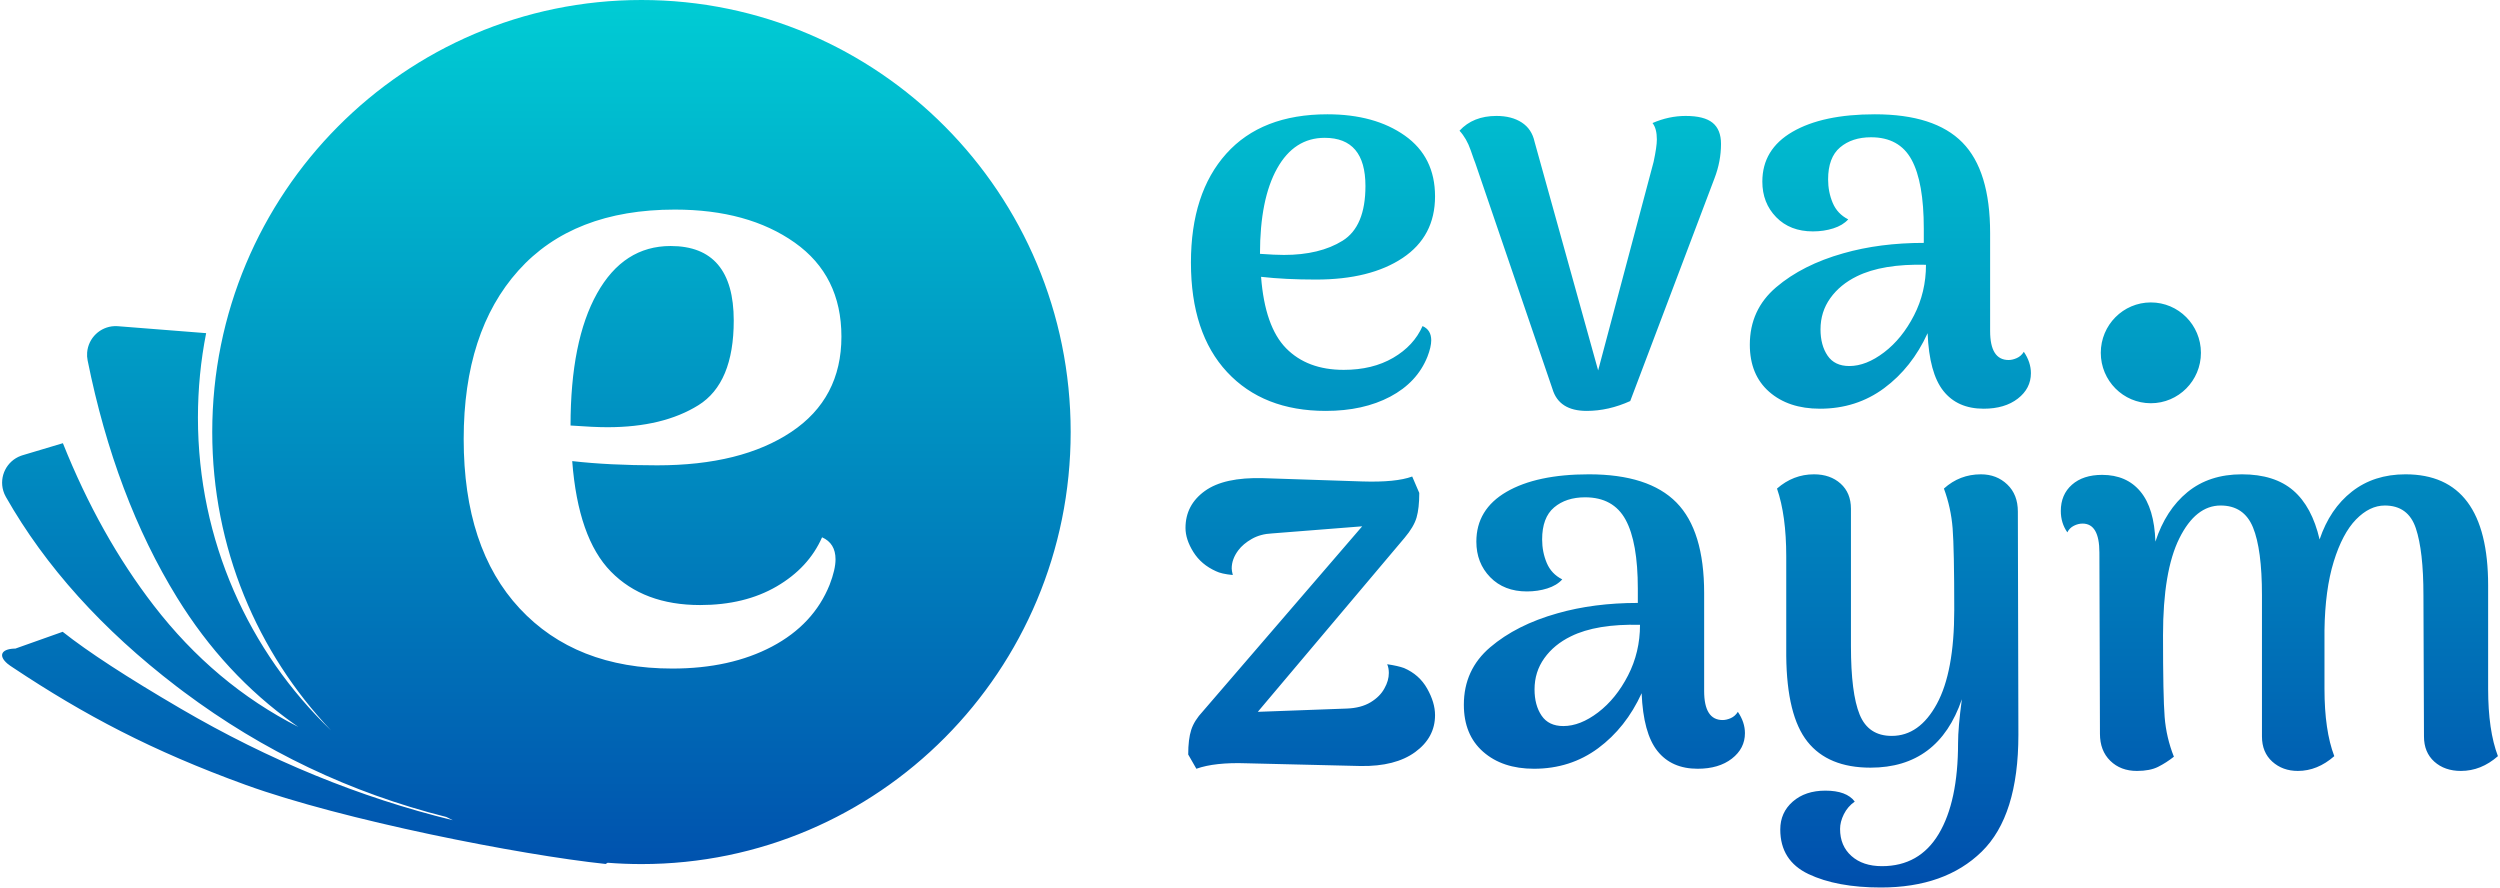 <?xml version="1.0" encoding="UTF-8"?>
<svg xmlns="http://www.w3.org/2000/svg" xmlns:xlink="http://www.w3.org/1999/xlink" width="600px" height="213px" viewBox="0 0 599 213" version="1.1">
  <defs>
    <linearGradient id="linear0" gradientUnits="userSpaceOnUse" x1="0.5" y1="0" x2="0.5" y2="1" gradientTransform="matrix(598.91,0,0,213,0.09,-0)">
      <stop offset="0" style="stop-color:rgb(0%,80%,83.137%);stop-opacity:1;"></stop>
      <stop offset="1" style="stop-color:rgb(0%,30.98%,67.843%);stop-opacity:1;"></stop>
    </linearGradient>
  </defs>
  <g id="surface1">
    <path style=" stroke:none;fill-rule:evenodd;fill:url(#linear0);" d="M 153.449 0 C 210.34 0 256.461 46.422 256.461 103.691 C 256.461 160.957 210.34 207.379 153.449 207.379 C 150.719 207.379 148.016 207.273 145.34 207.062 L 144.852 207.352 C 124.363 205.195 81.77 196.824 58.461 188.371 C 36.008 180.23 19.652 171.559 2.652 160.246 C 2.172 159.926 1.664 159.602 1.281 159.273 C -0.926 157.379 -0.207 155.809 2.844 155.668 L 3.207 155.656 L 14.543 151.629 C 20.574 156.414 30.008 162.562 42.852 170.066 C 64.059 182.461 85.832 191.391 108.176 196.852 C 107.656 196.598 107.141 196.34 106.625 196.074 C 83.652 190.293 62.645 180.281 43.598 166.043 L 41.926 164.781 C 24.055 151.105 10.383 135.93 0.91 119.254 C 0.652 118.801 0.445 118.32 0.297 117.82 C -0.75 114.316 1.125 110.633 4.512 109.395 L 4.906 109.262 L 14.594 106.367 C 20.5 121.141 27.766 134.125 36.402 145.324 C 46.117 157.922 57.68 167.637 71.09 174.457 L 70.012 173.699 C 58.914 165.812 49.578 155.723 42 143.43 C 32.098 127.359 24.941 108.387 20.531 86.508 C 20.402 85.887 20.363 85.246 20.414 84.609 C 20.688 81.105 23.543 78.418 26.965 78.273 L 27.379 78.27 L 27.797 78.289 L 48.973 79.957 C 47.68 86.516 47.004 93.293 47.004 100.234 C 47.004 129.762 59.266 156.41 78.945 175.293 C 61.281 156.68 50.438 131.461 50.438 103.691 C 50.438 46.422 96.559 0 153.449 0 Z M 161.465 50.301 C 145.176 50.301 132.66 55.18 123.91 64.934 C 115.16 74.691 110.785 88.172 110.785 105.379 C 110.785 122.855 115.262 136.406 124.215 146.023 C 133.164 155.645 145.379 160.453 160.859 160.453 C 170.145 160.453 178.121 158.691 184.785 155.172 C 191.445 151.648 196.055 146.703 198.613 140.336 C 199.555 137.895 200.027 135.863 200.027 134.238 C 200.027 131.664 198.949 129.902 196.797 128.953 C 194.645 133.832 191.008 137.762 185.895 140.742 C 180.781 143.723 174.656 145.211 167.52 145.211 C 158.504 145.211 151.367 142.535 146.121 137.184 C 140.871 131.832 137.773 122.992 136.832 110.664 C 142.754 111.34 149.551 111.68 157.223 111.68 C 170.684 111.68 181.418 109.004 189.426 103.652 C 197.438 98.297 201.441 90.676 201.441 80.785 C 201.441 71.031 197.707 63.512 190.234 58.227 C 182.766 52.945 173.176 50.301 161.465 50.301 Z M 160.453 59.043 C 170.551 59.043 175.598 65.004 175.598 76.926 C 175.598 86.953 172.77 93.727 167.117 97.25 C 161.465 100.77 154.195 102.531 145.312 102.531 C 143.16 102.531 140.195 102.398 136.43 102.125 C 136.43 88.578 138.547 78.008 142.789 70.422 C 147.027 62.836 152.918 59.043 160.453 59.043 Z M 340.91 78.258 C 342.301 78.871 342.996 80.008 342.996 81.672 C 342.996 82.723 342.691 84.039 342.082 85.613 C 340.43 89.73 337.449 92.926 333.145 95.203 C 328.84 97.477 323.684 98.617 317.684 98.617 C 307.68 98.617 299.785 95.508 294 89.289 C 288.215 83.074 285.324 74.316 285.324 63.023 C 285.324 51.902 288.152 43.191 293.805 36.887 C 299.457 30.582 307.547 27.43 318.074 27.43 C 325.641 27.43 331.84 29.137 336.668 32.551 C 341.496 35.965 343.91 40.828 343.91 47.129 C 343.91 53.523 341.32 58.449 336.145 61.906 C 330.969 65.363 324.031 67.094 315.336 67.094 C 310.375 67.094 305.984 66.875 302.156 66.438 C 302.766 74.406 304.766 80.117 308.156 83.578 C 311.551 87.035 316.16 88.766 321.988 88.766 C 326.598 88.766 330.559 87.801 333.863 85.875 C 337.168 83.949 339.516 81.41 340.91 78.258 Z M 317.422 33.078 C 312.551 33.078 308.746 35.527 306.004 40.434 C 303.266 45.336 301.895 52.164 301.895 60.922 C 304.332 61.098 306.242 61.184 307.637 61.184 C 313.375 61.184 318.074 60.047 321.727 57.77 C 325.383 55.492 327.207 51.113 327.207 44.637 C 327.207 36.93 323.945 33.078 317.422 33.078 Z M 404.062 27.824 C 407.02 27.824 409.172 28.371 410.52 29.465 C 411.867 30.559 412.543 32.246 412.543 34.523 C 412.543 37.324 412.02 40.082 410.977 42.797 L 390.754 96.254 C 387.273 97.828 383.793 98.617 380.312 98.617 C 375.879 98.617 373.137 96.863 372.094 93.363 L 353.566 39.117 C 353.477 38.945 353.109 37.914 352.457 36.031 C 351.805 34.148 350.91 32.594 349.781 31.371 C 351.957 29.004 354.914 27.824 358.652 27.824 C 361.09 27.824 363.113 28.348 364.723 29.398 C 366.332 30.449 367.352 31.984 367.789 33.996 L 383.055 88.898 L 396.363 38.855 C 396.887 36.406 397.145 34.609 397.145 33.473 C 397.145 31.719 396.797 30.406 396.102 29.531 C 398.711 28.395 401.363 27.824 404.062 27.824 Z M 485.219 84.43 C 486.352 86.094 486.918 87.801 486.918 89.555 C 486.918 92.004 485.871 94.043 483.785 95.66 C 481.699 97.281 478.957 98.09 475.566 98.09 C 471.391 98.09 468.172 96.668 465.91 93.82 C 463.648 90.977 462.387 86.359 462.125 79.965 C 459.602 85.48 456.125 89.883 451.688 93.164 C 447.25 96.449 442.117 98.09 436.289 98.09 C 431.246 98.09 427.18 96.734 424.09 94.02 C 421.004 91.305 419.457 87.539 419.457 82.723 C 419.457 77.121 421.566 72.523 425.785 68.934 C 430.004 65.344 435.375 62.629 441.902 60.789 C 447.73 59.125 454.164 58.293 461.211 58.293 L 461.211 54.879 C 461.211 47.438 460.234 41.922 458.277 38.332 C 456.32 34.742 453.078 32.945 448.555 32.945 C 445.512 32.945 443.031 33.754 441.117 35.375 C 439.203 36.996 438.246 39.555 438.246 43.059 C 438.246 45.074 438.617 46.957 439.355 48.707 C 440.098 50.457 441.336 51.77 443.074 52.648 C 442.207 53.609 441.008 54.332 439.488 54.812 C 437.965 55.297 436.332 55.535 434.594 55.535 C 430.941 55.535 428.004 54.398 425.785 52.121 C 423.566 49.844 422.461 47 422.461 43.586 C 422.461 38.418 424.871 34.434 429.699 31.633 C 434.527 28.832 441.117 27.43 449.469 27.43 C 459.039 27.43 466.039 29.684 470.477 34.195 C 474.914 38.703 477.129 45.949 477.129 55.93 L 477.129 79.441 C 477.129 84.082 478.609 86.402 481.566 86.402 C 482.176 86.402 482.828 86.25 483.523 85.941 C 484.219 85.637 484.785 85.133 485.219 84.43 Z M 443.336 87.848 C 446.031 87.848 448.816 86.75 451.688 84.562 C 454.559 82.375 456.949 79.418 458.863 75.695 C 460.777 71.977 461.734 67.926 461.734 63.547 C 454.773 63.371 449.25 64.293 445.164 66.305 C 442.465 67.621 440.336 69.371 438.77 71.559 C 437.203 73.75 436.422 76.246 436.422 79.047 C 436.422 81.586 436.984 83.688 438.117 85.352 C 439.246 87.016 440.988 87.848 443.336 87.848 Z M 336.473 160.332 C 338.906 161.383 340.758 163.023 342.016 165.258 C 343.277 167.492 343.91 169.613 343.91 171.629 C 343.91 175.219 342.32 178.172 339.148 180.492 C 335.973 182.812 331.602 183.93 326.035 183.844 L 298.633 183.188 C 293.586 183.012 289.586 183.449 286.629 184.5 L 284.672 181.086 C 284.672 178.633 284.91 176.664 285.391 175.176 C 285.867 173.684 286.801 172.195 288.195 170.707 L 326.426 126.316 L 304.766 128.023 C 302.938 128.109 301.328 128.547 299.938 129.336 C 298.547 130.125 297.457 131.043 296.676 132.094 C 295.633 133.496 295.109 134.941 295.109 136.43 C 295.109 136.777 295.195 137.305 295.371 138.004 C 293.543 137.828 292.195 137.523 291.324 137.086 C 288.977 136.035 287.172 134.504 285.91 132.488 C 284.648 130.473 284.02 128.547 284.02 126.711 C 284.02 123.031 285.562 120.078 288.652 117.844 C 291.738 115.609 296.414 114.582 302.676 114.758 L 326.426 115.547 C 331.816 115.719 335.82 115.328 338.43 114.363 L 340.125 118.305 C 340.125 120.754 339.906 122.727 339.473 124.215 C 339.039 125.703 338.082 127.32 336.602 129.074 L 301.371 170.84 L 322.773 170.051 C 325.035 169.965 326.926 169.461 328.449 168.543 C 329.969 167.621 331.078 166.504 331.773 165.191 C 332.469 163.965 332.82 162.742 332.82 161.516 C 332.82 160.727 332.688 160.027 332.426 159.414 C 334.168 159.676 335.516 159.98 336.473 160.332 Z M 416.586 170.84 C 417.719 172.504 418.285 174.211 418.285 175.961 C 418.285 178.414 417.238 180.449 415.152 182.07 C 413.066 183.688 410.324 184.5 406.934 184.5 C 402.758 184.5 399.539 183.078 397.277 180.23 C 395.016 177.387 393.754 172.766 393.492 166.375 C 390.969 171.891 387.488 176.289 383.055 179.574 C 378.617 182.855 373.484 184.5 367.656 184.5 C 362.613 184.5 358.547 183.141 355.457 180.426 C 352.367 177.715 350.824 173.949 350.824 169.133 C 350.824 163.527 352.934 158.93 357.152 155.34 C 361.371 151.75 366.742 149.035 373.27 147.199 C 379.098 145.535 385.531 144.703 392.578 144.703 L 392.578 141.289 C 392.578 133.844 391.602 128.328 389.645 124.738 C 387.688 121.148 384.445 119.355 379.922 119.355 C 376.879 119.355 374.398 120.164 372.484 121.785 C 370.57 123.402 369.613 125.965 369.613 129.469 C 369.613 131.48 369.984 133.363 370.723 135.113 C 371.461 136.867 372.703 138.18 374.441 139.055 C 373.57 140.02 372.375 140.742 370.855 141.223 C 369.332 141.703 367.699 141.945 365.961 141.945 C 362.309 141.945 359.371 140.805 357.152 138.531 C 354.934 136.254 353.824 133.406 353.824 129.992 C 353.824 124.828 356.238 120.844 361.066 118.039 C 365.895 115.238 372.484 113.836 380.836 113.836 C 390.402 113.836 397.406 116.094 401.844 120.602 C 406.281 125.109 408.496 132.355 408.496 142.34 L 408.496 165.848 C 408.496 170.488 409.977 172.809 412.934 172.809 C 413.543 172.809 414.195 172.656 414.891 172.352 C 415.586 172.043 416.152 171.539 416.586 170.84 Z M 374.703 174.254 C 377.398 174.254 380.184 173.16 383.055 170.973 C 385.926 168.781 388.316 165.828 390.23 162.105 C 392.145 158.383 393.102 154.336 393.102 149.957 C 386.141 149.781 380.617 150.699 376.531 152.715 C 373.832 154.027 371.703 155.777 370.137 157.969 C 368.57 160.156 367.789 162.652 367.789 165.453 C 367.789 167.992 368.352 170.094 369.484 171.758 C 370.613 173.422 372.355 174.254 374.703 174.254 Z M 483.914 176.355 C 483.914 189.316 480.98 198.66 475.109 204.398 C 469.238 210.133 461.168 213 450.902 213 C 443.859 213 438.074 211.926 433.551 209.781 C 429.027 207.637 426.766 204.07 426.766 199.078 C 426.766 196.363 427.766 194.129 429.766 192.379 C 431.766 190.629 434.375 189.754 437.594 189.754 C 440.988 189.754 443.336 190.629 444.641 192.379 C 443.512 193.168 442.641 194.176 442.031 195.398 C 441.422 196.625 441.117 197.809 441.117 198.945 C 441.117 201.66 442.031 203.828 443.859 205.449 C 445.684 207.066 448.121 207.879 451.164 207.879 C 457.168 207.879 461.711 205.293 464.801 200.129 C 467.887 194.961 469.434 187.695 469.434 178.324 C 469.434 175.875 469.738 172.371 470.344 167.82 C 466.605 178.766 459.297 184.238 448.426 184.238 C 441.641 184.238 436.594 182.156 433.289 177.996 C 429.984 173.84 428.289 166.988 428.199 157.441 L 428.199 133.539 C 428.199 126.973 427.461 121.543 425.98 117.254 C 428.59 114.977 431.551 113.836 434.855 113.836 C 437.465 113.836 439.594 114.582 441.25 116.07 C 442.902 117.559 443.727 119.574 443.727 122.113 L 443.727 155.078 C 443.727 162.609 444.422 168.082 445.816 171.496 C 447.207 174.91 449.773 176.617 453.512 176.617 C 457.949 176.617 461.559 174.059 464.344 168.934 C 467.129 163.812 468.52 156.305 468.52 146.41 C 468.52 136.602 468.387 130.059 468.129 126.773 C 467.867 123.492 467.172 120.316 466.039 117.254 C 468.562 114.977 471.52 113.836 474.914 113.836 C 477.434 113.836 479.543 114.648 481.242 116.27 C 482.938 117.887 483.785 120.055 483.785 122.77 Z M 596.652 165.324 C 596.652 171.977 597.434 177.363 599 181.477 C 596.305 183.844 593.348 185.023 590.129 185.023 C 587.52 185.023 585.387 184.281 583.734 182.793 C 582.082 181.305 581.254 179.289 581.254 176.75 L 581.125 142.863 C 581.125 135.773 580.516 130.41 579.297 126.773 C 578.078 123.141 575.602 121.324 571.859 121.324 C 569.426 121.324 567.117 122.441 564.945 124.672 C 562.77 126.906 560.988 130.277 559.594 134.785 C 558.203 139.297 557.465 144.789 557.375 151.27 L 557.375 165.324 C 557.375 171.977 558.16 177.363 559.727 181.477 C 557.027 183.844 554.113 185.023 550.984 185.023 C 548.547 185.023 546.504 184.281 544.852 182.793 C 543.199 181.305 542.371 179.289 542.371 176.75 L 542.371 142.863 C 542.371 135.508 541.652 130.082 540.219 126.578 C 538.781 123.074 536.195 121.324 532.453 121.324 C 528.453 121.324 525.148 123.949 522.539 129.203 C 519.93 134.457 518.625 142.207 518.625 152.453 C 518.625 162.258 518.754 168.805 519.016 172.086 C 519.277 175.371 520.016 178.547 521.234 181.609 C 520.016 182.574 518.754 183.383 517.449 184.039 C 516.145 184.695 514.449 185.023 512.359 185.023 C 509.75 185.023 507.621 184.215 505.969 182.594 C 504.312 180.977 503.488 178.809 503.488 176.094 L 503.355 132.621 C 503.355 127.98 502.008 125.66 499.312 125.66 C 498.617 125.66 497.922 125.832 497.227 126.184 C 496.527 126.535 496.008 127.059 495.66 127.762 C 494.613 126.27 494.094 124.562 494.094 122.637 C 494.094 120.012 494.984 117.91 496.77 116.332 C 498.551 114.758 500.965 113.969 504.012 113.969 C 507.926 113.969 510.992 115.305 513.207 117.977 C 515.426 120.645 516.621 124.652 516.797 129.992 C 518.449 124.914 521.016 120.953 524.496 118.105 C 527.977 115.262 532.324 113.836 537.543 113.836 C 542.762 113.836 546.871 115.129 549.875 117.711 C 552.875 120.297 554.984 124.215 556.203 129.469 C 557.855 124.562 560.441 120.734 563.965 117.977 C 567.488 115.219 571.773 113.836 576.816 113.836 C 590.039 113.836 596.652 122.727 596.652 140.5 Z M 515.703 96.777 C 522.344 96.777 527.723 91.359 527.723 84.68 C 527.723 78 522.344 72.582 515.703 72.582 C 509.066 72.582 503.688 78 503.688 84.68 C 503.688 91.359 509.066 96.777 515.703 96.777 Z M 515.703 96.777 "></path>
  </g>
</svg>
